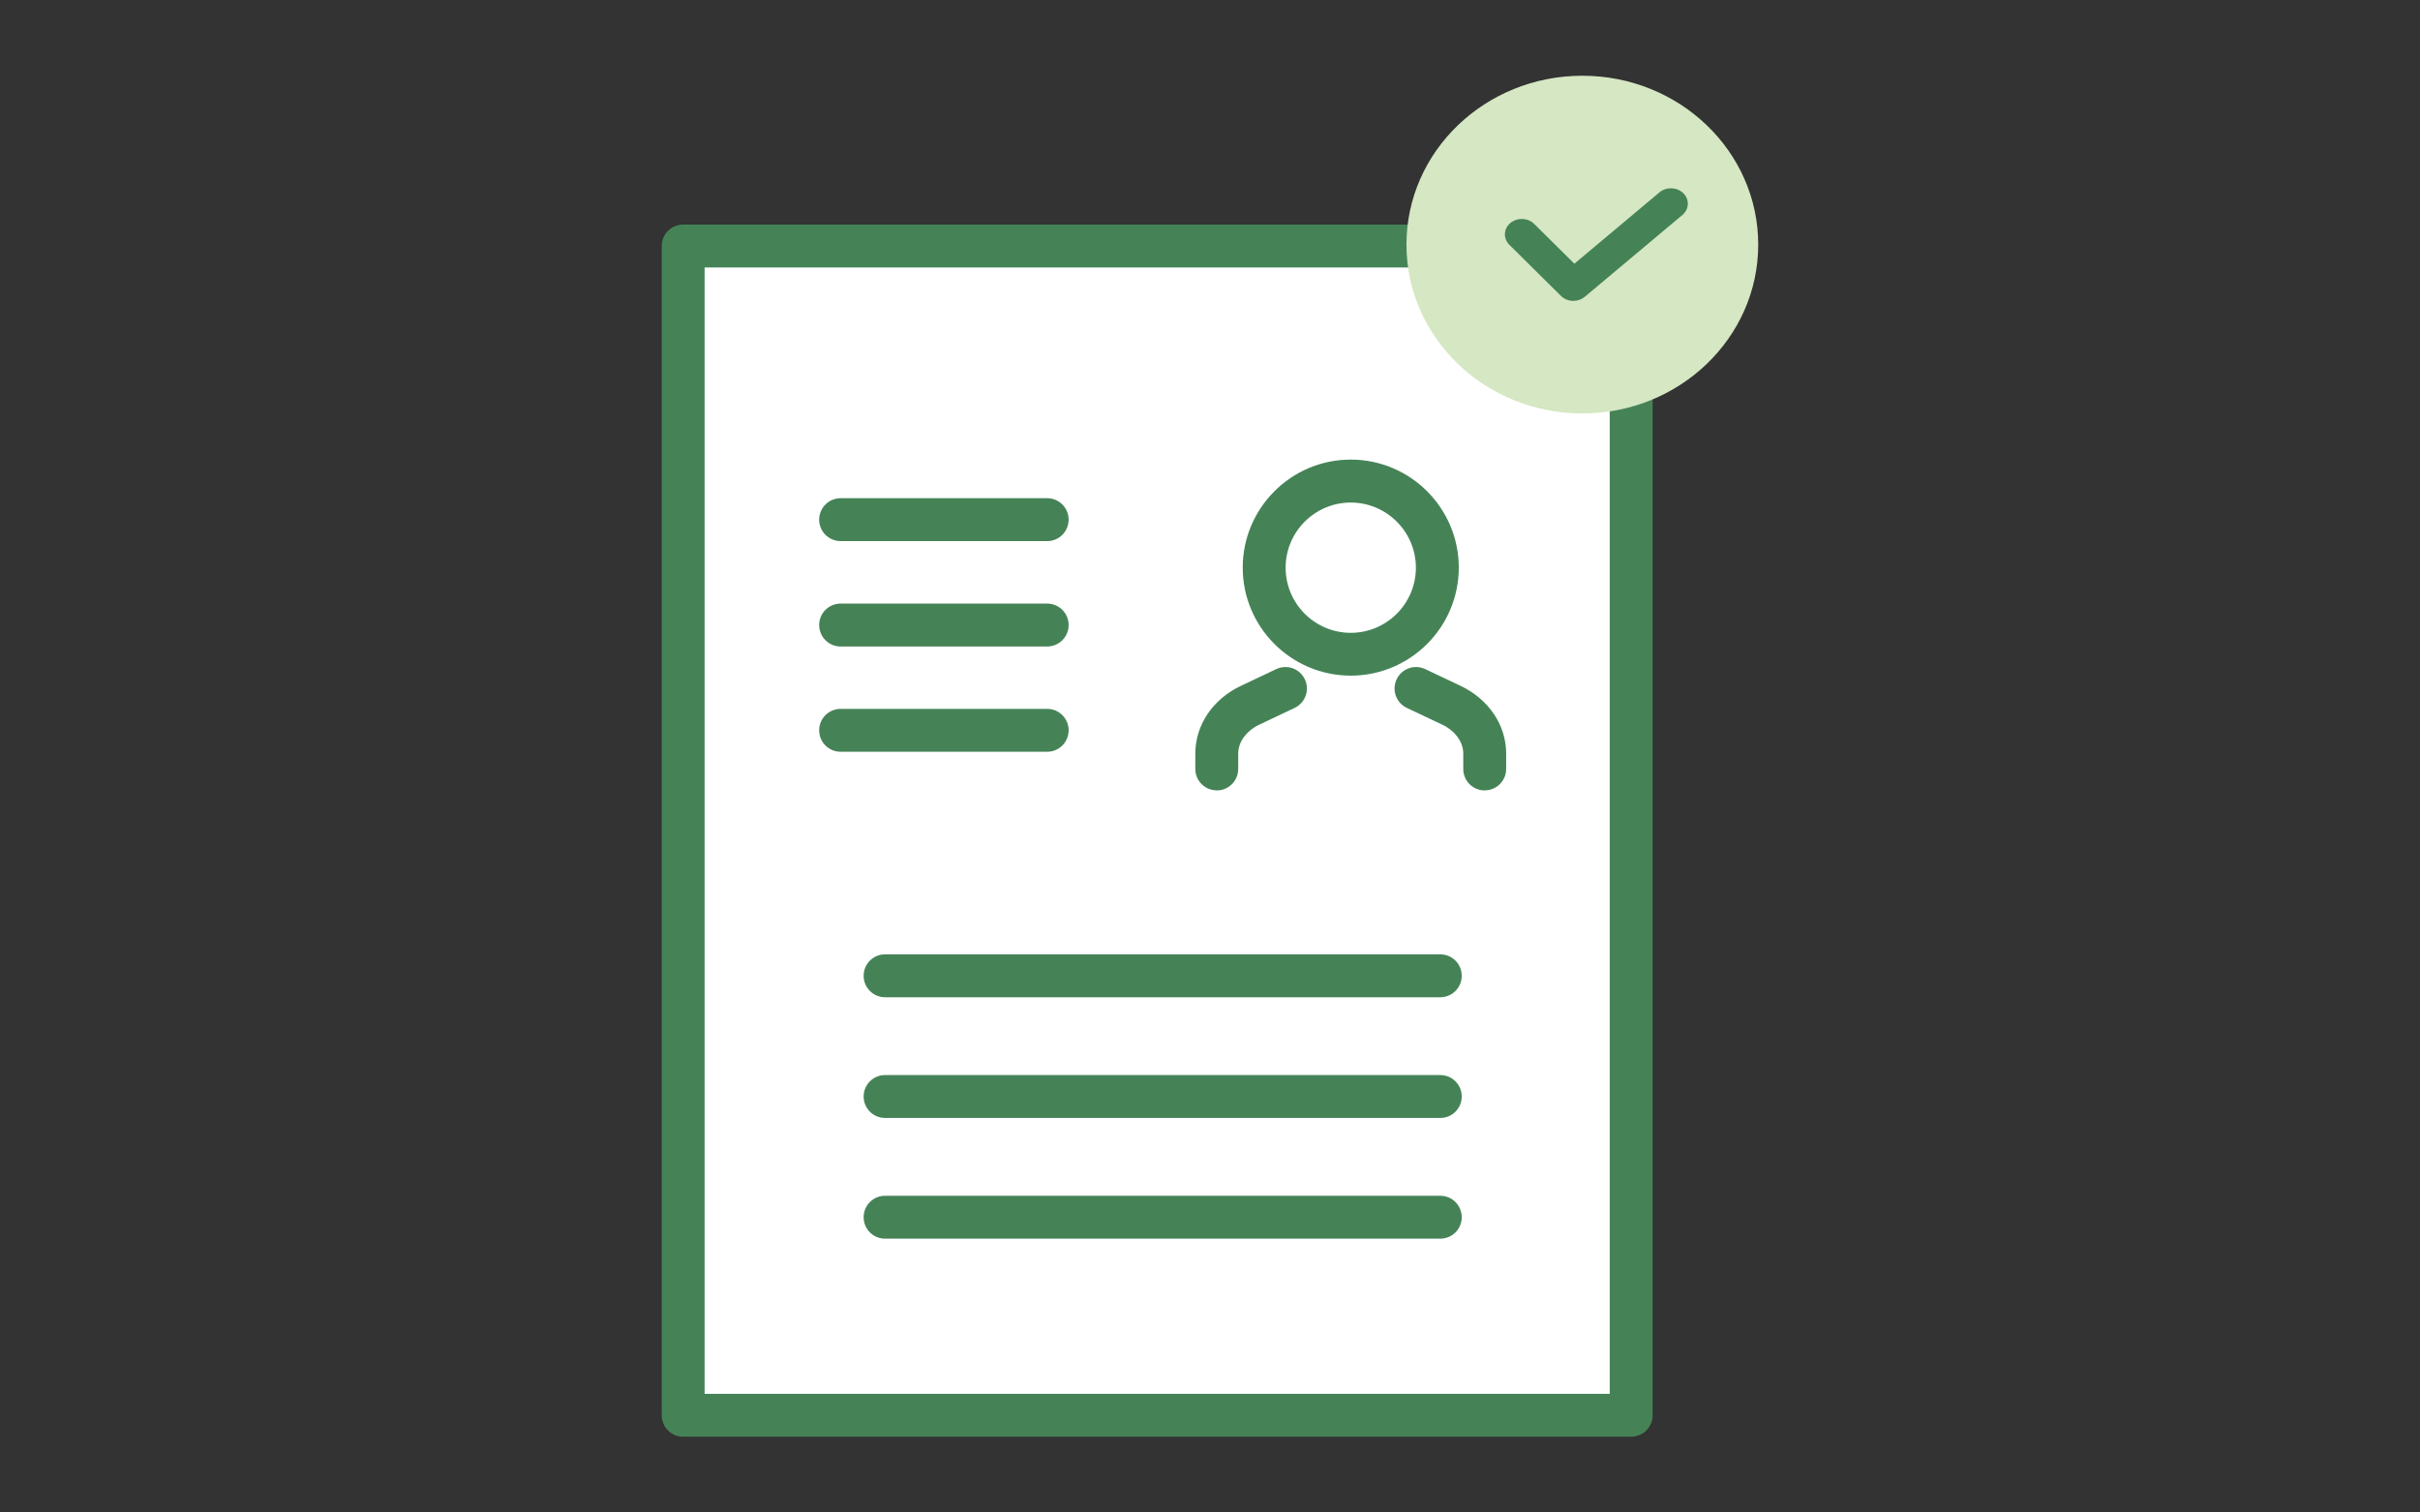 <svg width="128" height="80" viewBox="0 0 128 80" fill="none" xmlns="http://www.w3.org/2000/svg">
<rect x="0" y="0" width="128" height="80" fill="#333333" stroke="none"/>
<path d="M86.24 13.021H36.062V74.68H86.24V13.021Z" fill="white"/>
<path d="M86.278 75.992H36.135C35.507 75.992 35 75.486 35 74.858V13.014C35 12.386 35.507 11.879 36.135 11.879H86.278C86.906 11.879 87.412 12.386 87.412 13.014V74.858C87.412 75.486 86.906 75.992 86.278 75.992ZM37.269 73.723H85.143V14.148H37.269V73.723Z" fill="#458357"/>
<path d="M78.531 41.809C77.903 41.809 77.396 41.302 77.396 40.674V39.861C77.396 39.241 76.965 38.651 76.273 38.325L74.412 37.444C73.845 37.176 73.603 36.499 73.871 35.932C74.14 35.364 74.817 35.122 75.384 35.391L77.245 36.272C78.739 36.979 79.665 38.352 79.665 39.857V40.67C79.665 41.298 79.158 41.805 78.531 41.805V41.809Z" fill="#458357"/>
<path d="M64.357 41.805C63.729 41.805 63.223 41.298 63.223 40.67V39.857C63.223 38.352 64.149 36.975 65.643 36.272L67.504 35.391C68.071 35.122 68.748 35.364 69.016 35.932C69.285 36.499 69.043 37.176 68.476 37.444L66.615 38.325C65.923 38.654 65.492 39.241 65.492 39.861V40.674C65.492 41.302 64.985 41.809 64.357 41.809V41.805Z" fill="#458357"/>
<path d="M71.445 35.737C68.295 35.737 65.731 33.173 65.731 30.023C65.731 26.873 68.295 24.309 71.445 24.309C74.595 24.309 77.159 26.873 77.159 30.023C77.159 33.173 74.595 35.737 71.445 35.737ZM71.445 26.581C69.546 26.581 68 28.128 68 30.027C68 31.925 69.543 33.472 71.445 33.472C73.347 33.472 74.89 31.925 74.89 30.027C74.89 28.128 73.343 26.581 71.445 26.581Z" fill="#458357"/>
<path d="M55.388 28.621H44.463C43.835 28.621 43.328 28.114 43.328 27.486C43.328 26.858 43.835 26.352 44.463 26.352H55.388C56.016 26.352 56.523 26.858 56.523 27.486C56.523 28.114 56.016 28.621 55.388 28.621Z" fill="#458357"/>
<path d="M55.388 34.195H44.463C43.835 34.195 43.328 33.688 43.328 33.06C43.328 32.432 43.835 31.926 44.463 31.926H55.388C56.016 31.926 56.523 32.432 56.523 33.06C56.523 33.688 56.016 34.195 55.388 34.195Z" fill="#458357"/>
<path d="M55.388 39.763H44.463C43.835 39.763 43.328 39.257 43.328 38.629C43.328 38.001 43.835 37.494 44.463 37.494H55.388C56.016 37.494 56.523 38.001 56.523 38.629C56.523 39.257 56.016 39.763 55.388 39.763Z" fill="#458357"/>
<path d="M46.814 52.748H76.18C76.808 52.748 77.315 52.241 77.315 51.613C77.315 50.985 76.808 50.478 76.18 50.478H46.814C46.187 50.478 45.68 50.985 45.68 51.613C45.68 52.241 46.187 52.748 46.814 52.748Z" fill="#458357"/>
<path d="M76.18 56.863H46.814C46.187 56.863 45.68 57.37 45.68 57.998C45.68 58.626 46.187 59.132 46.814 59.132H76.18C76.808 59.132 77.315 58.626 77.315 57.998C77.315 57.37 76.808 56.863 76.18 56.863Z" fill="#458357"/>
<path d="M76.18 63.248H46.814C46.187 63.248 45.68 63.755 45.68 64.383C45.68 65.01 46.187 65.517 46.814 65.517H76.18C76.808 65.517 77.315 65.01 77.315 64.383C77.315 63.755 76.808 63.248 76.18 63.248Z" fill="#458357"/>
<path d="M83.694 21.868C88.832 21.868 92.997 17.869 92.997 12.937C92.997 8.004 88.832 4.006 83.694 4.006C78.556 4.006 74.391 8.004 74.391 12.937C74.391 17.869 78.556 21.868 83.694 21.868Z" fill="#D5E7C3"/>
<path d="M83.219 15.913C83.219 15.913 83.195 15.913 83.18 15.913C82.945 15.905 82.722 15.81 82.561 15.65L79.833 12.947C79.499 12.616 79.523 12.1 79.887 11.796C80.25 11.492 80.816 11.514 81.149 11.845L83.272 13.948L87.775 10.173C88.138 9.869 88.704 9.891 89.038 10.222C89.371 10.553 89.347 11.069 88.984 11.373L83.823 15.699C83.66 15.837 83.442 15.913 83.219 15.913Z" fill="#458357"/>
</svg>
